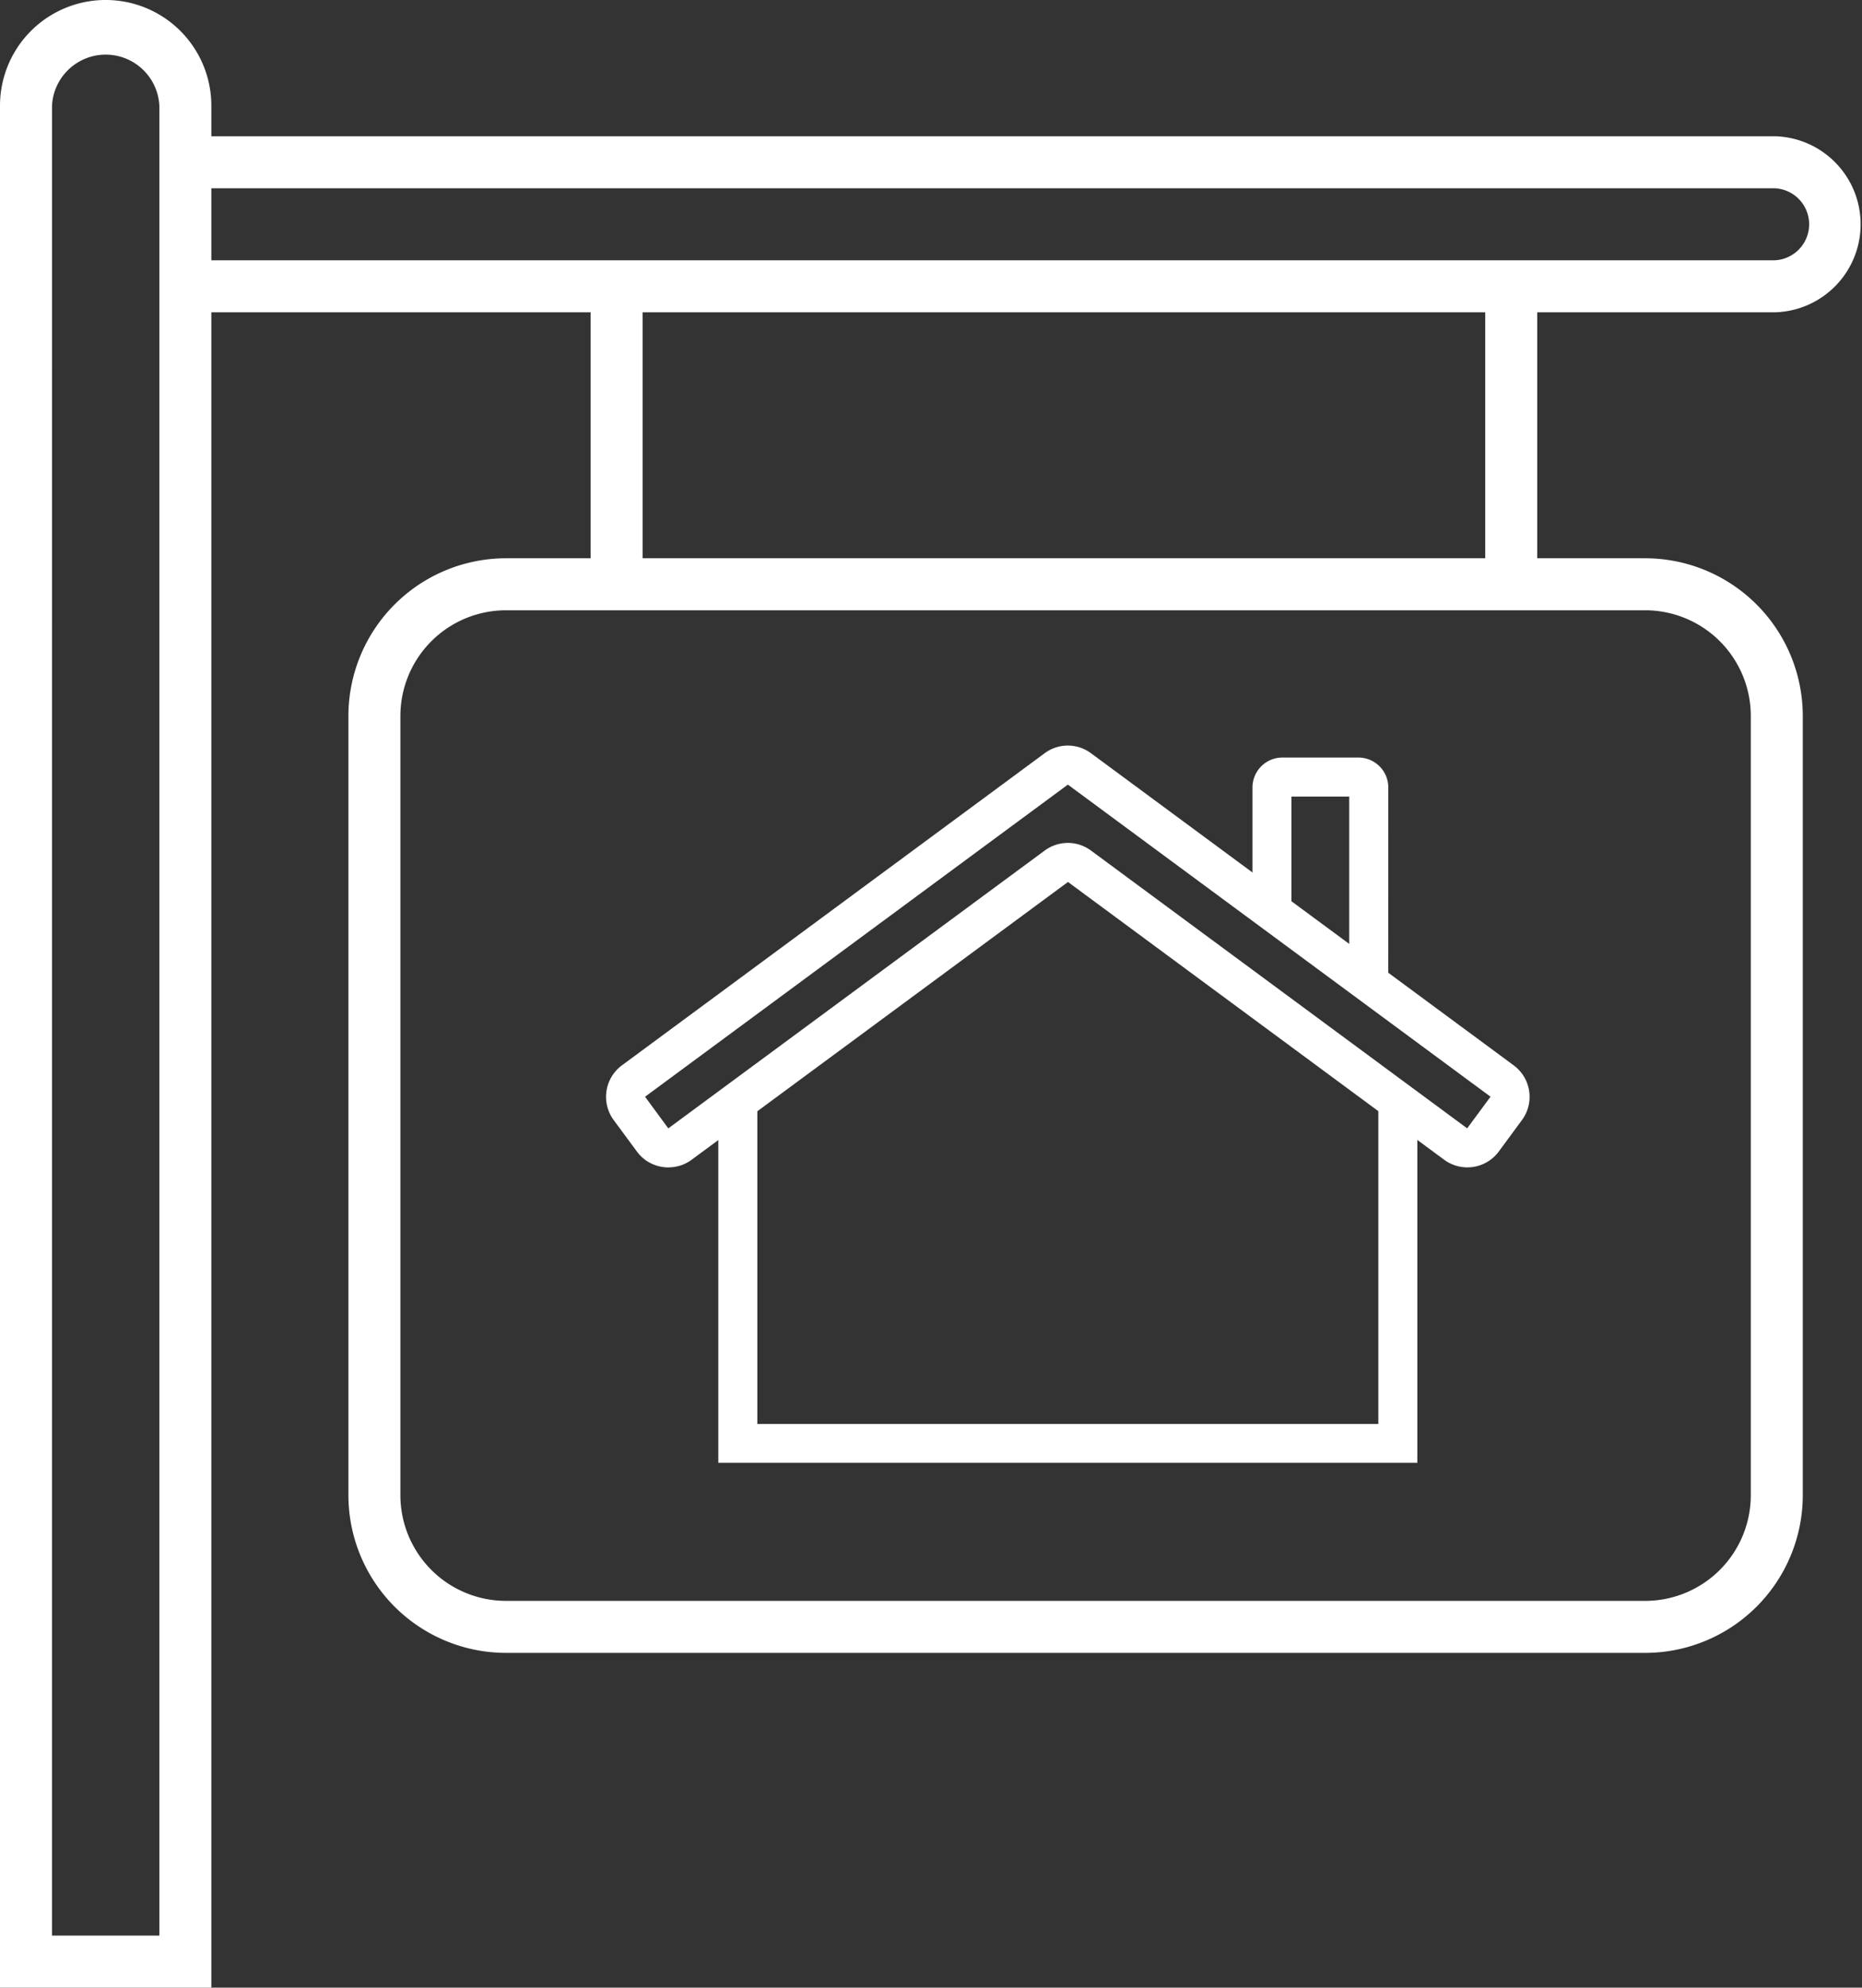 <svg xmlns="http://www.w3.org/2000/svg" xmlns:xlink="http://www.w3.org/1999/xlink" width="83.162" height="88.734" viewBox="0 0 83.162 88.734">
  <rect x="0" y="0" width="83.162" height="88.734" fill="#333333" stroke="none"/>
  <defs>
    <clipPath id="clip-path">
      <rect id="Rectangle_123" data-name="Rectangle 123" width="83.162" height="88.734" fill="none"/>
    </clipPath>
  </defs>
  <g id="Group_864" data-name="Group 864" transform="translate(0)">
    <g id="Group_195" data-name="Group 195" transform="translate(0)" clip-path="url(#clip-path)">
      <path id="Path_140" data-name="Path 140" d="M84.725,91.8H33.841a7.044,7.044,0,0,1-7.036-7.036V49.969a7.044,7.044,0,0,1,7.036-7.036H84.725a7.044,7.044,0,0,1,7.036,7.036V84.764A7.044,7.044,0,0,1,84.725,91.8M33.841,45.255a4.719,4.719,0,0,0-4.714,4.714V84.764a4.719,4.719,0,0,0,4.714,4.714H84.725a4.719,4.719,0,0,0,4.714-4.714V49.969a4.719,4.719,0,0,0-4.714-4.714Z" transform="translate(-11.244 -18.01)" fill="#fff"/>
      <path id="Path_141" data-name="Path 141" d="M85.213,18.338H14.258V16.016H85.213a1.609,1.609,0,0,0,0-3.217H14.258V10.477H85.213a3.931,3.931,0,0,1,0,7.861" transform="translate(-5.981 -4.395)" fill="#fff"/>
      <rect id="Rectangle_121" data-name="Rectangle 121" width="2.322" height="13.302" transform="translate(26.377 12.782)" fill="#fff"/>
      <rect id="Rectangle_122" data-name="Rectangle 122" width="2.322" height="13.302" transform="translate(66.335 12.782)" fill="#fff"/>
      <path id="Path_142" data-name="Path 142" d="M49.414,76.167a1.763,1.763,0,0,1-.264-.02,1.732,1.732,0,0,1-1.143-.688l-1.039-1.407a1.748,1.748,0,0,1,.367-2.44l18.88-13.934a1.735,1.735,0,0,1,2.073,0l18.88,13.934a1.747,1.747,0,0,1,.367,2.44L86.5,75.457a1.746,1.746,0,0,1-2.441.367l-16.8-12.4-16.807,12.4a1.734,1.734,0,0,1-1.033.341M67.252,61.68a1.741,1.741,0,0,1,1.036.343l16.8,12.4,1.56-2.113-.517.7L67.254,59.078,48.37,73.012l1.038,1.412,16.807-12.4a1.741,1.741,0,0,1,1.036-.343" transform="translate(-19.56 -24.05)" fill="#fff"/>
      <path id="Path_143" data-name="Path 143" d="M102.424,68h-1.742V60H98.1v4.817H96.361V59.592A1.337,1.337,0,0,1,97.7,58.256h3.391a1.337,1.337,0,0,1,1.336,1.336Z" transform="translate(-40.422 -24.437)" fill="#fff"/>
      <path id="Path_144" data-name="Path 144" d="M86.485,100.9H55.265V84.851h1.742V99.163H84.743V84.851h1.742Z" transform="translate(-23.183 -35.594)" fill="#fff"/>
      <path id="Path_145" data-name="Path 145" d="M9.439,88.734H0V4.719a4.719,4.719,0,0,1,9.439,0ZM2.322,86.412H7.117V4.719a2.4,2.4,0,0,0-4.794,0Z" fill="#fff"/>
    </g>
  </g>
</svg>
